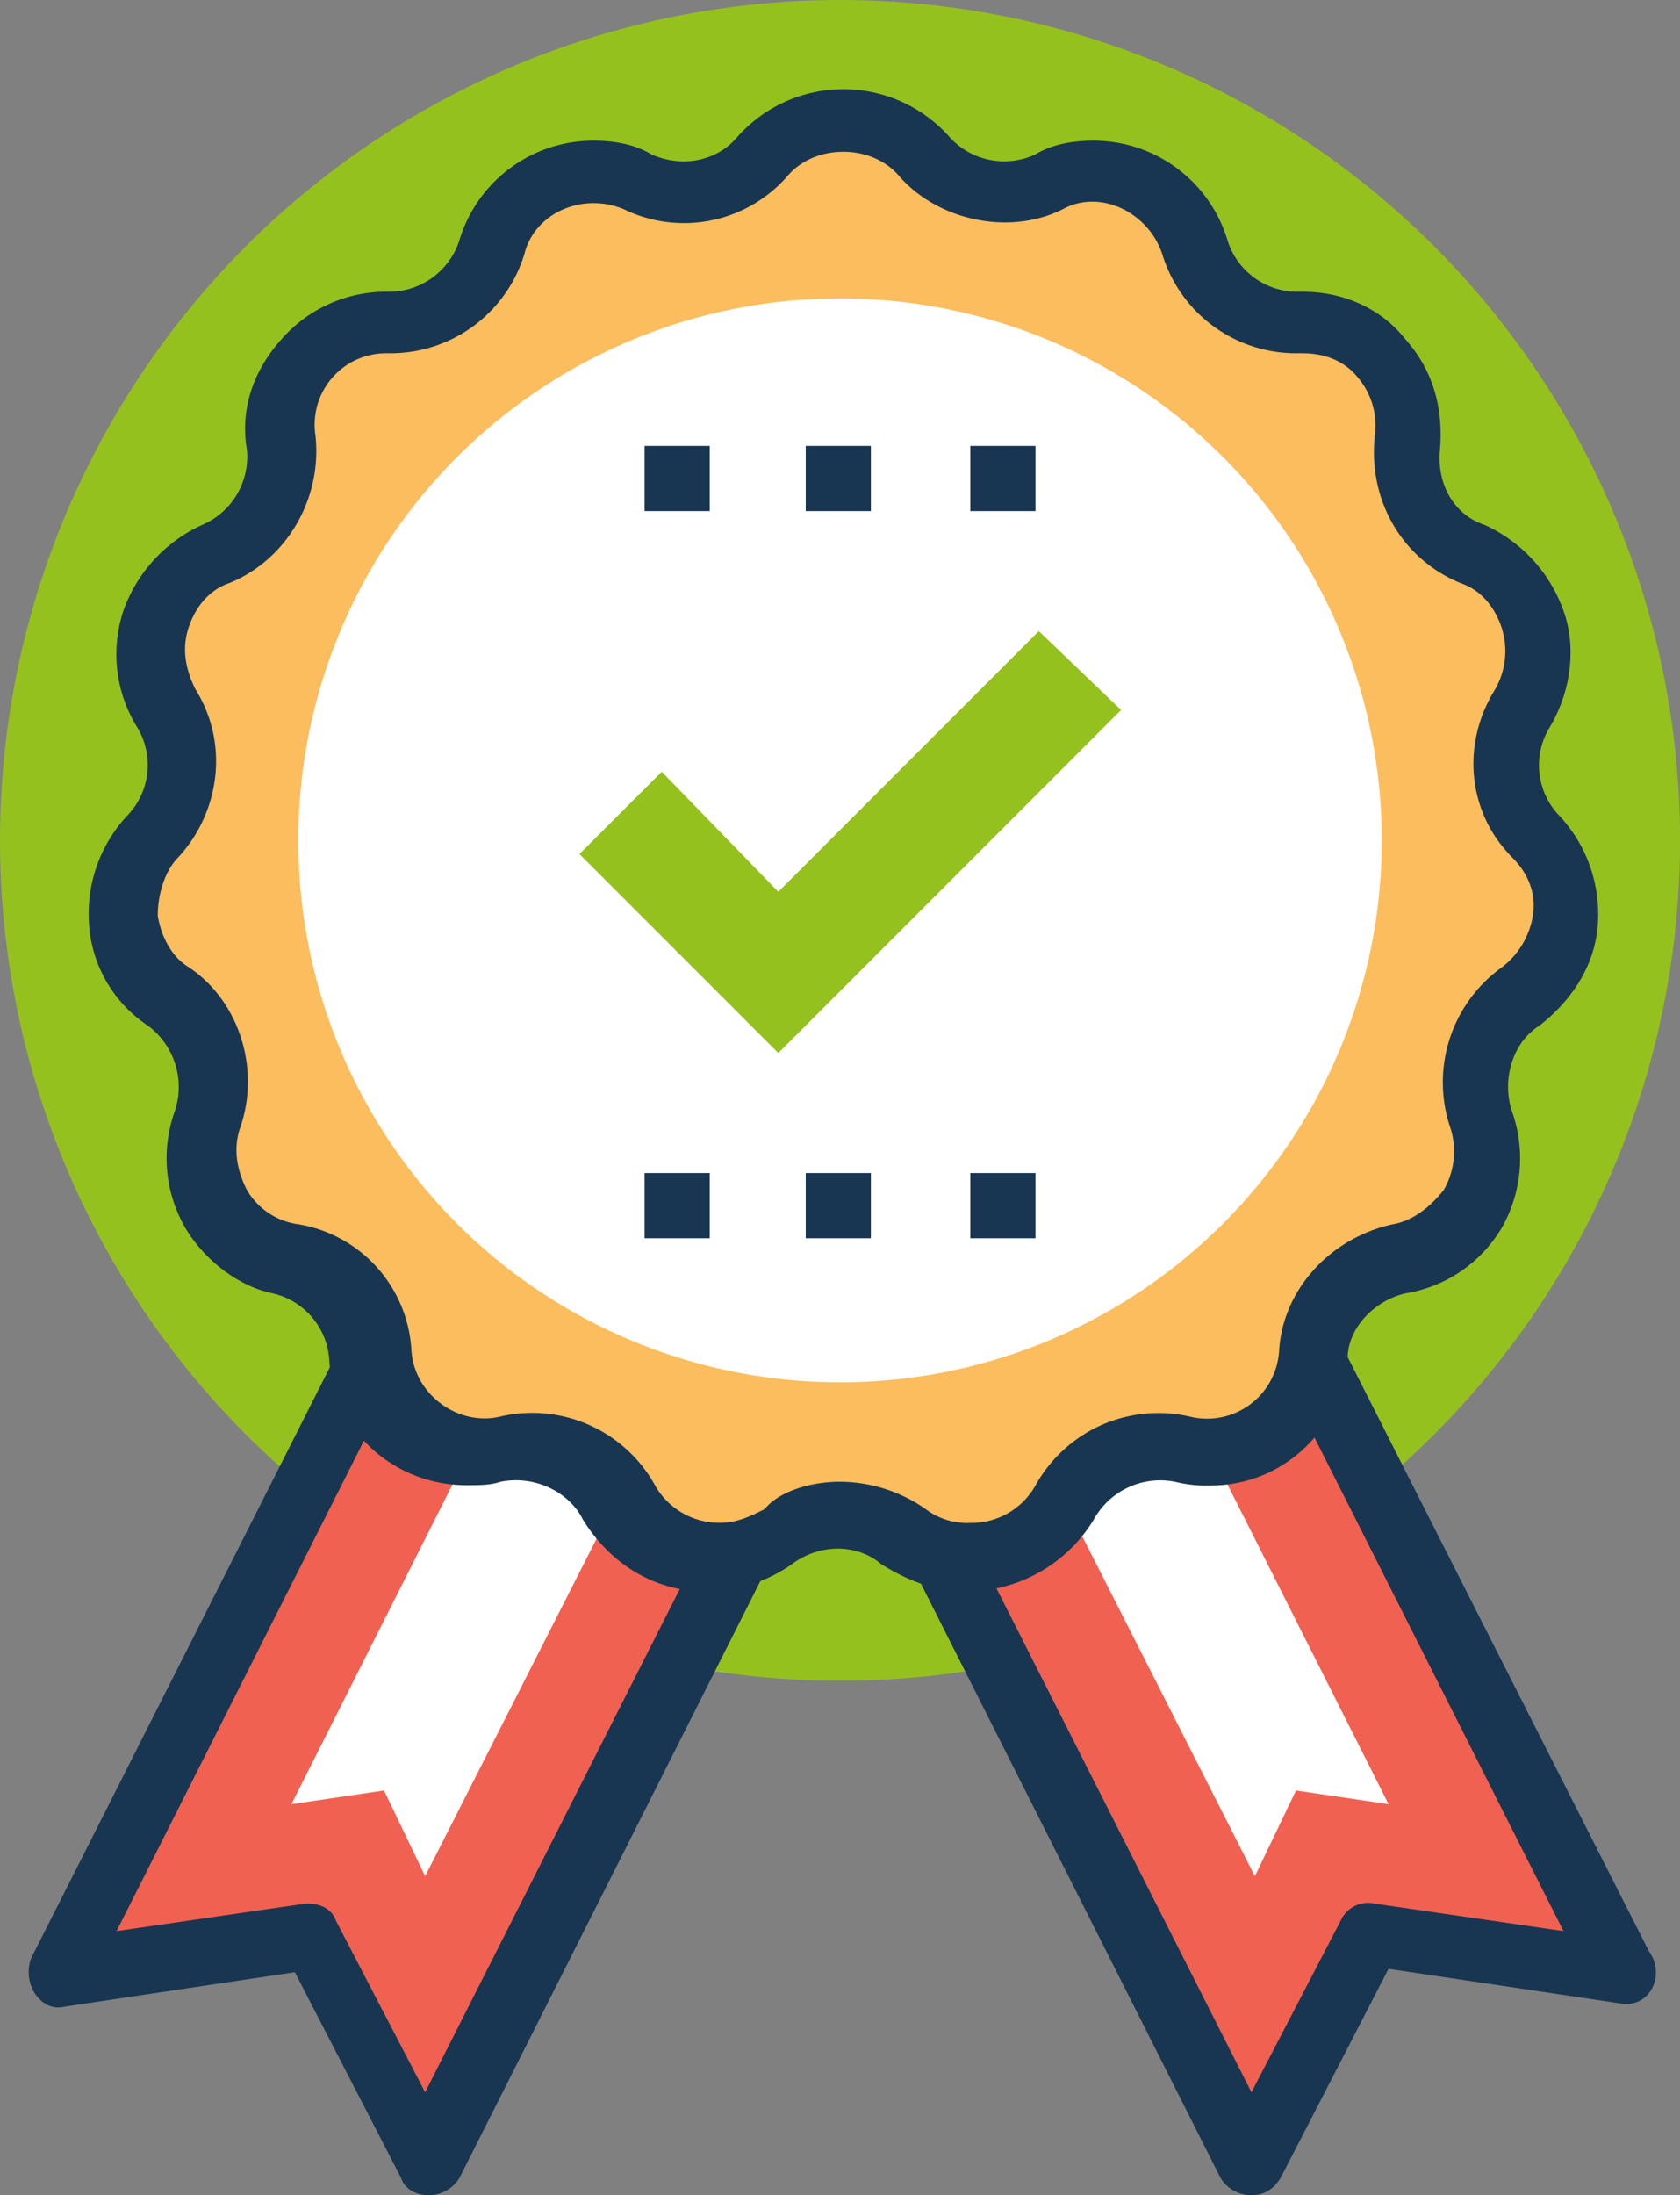 <?xml version="1.0" encoding="UTF-8"?> <svg xmlns="http://www.w3.org/2000/svg" viewBox="0 0 385.97 504.12"><rect x="0" y="0" width="385.97" height="504.12" fill="#808080" stroke="none"/> <defs> <style>.cls-1{fill:#95c11f;}.cls-2{fill:#f06151;}.cls-3{fill:#183651;}.cls-4{fill:#fff;}.cls-5{fill:#fbbd5e;}</style> </defs> <g id="Layer_2" data-name="Layer 2"> <g id="Layer_1-2" data-name="Layer 1"> <circle class="cls-1" cx="192.99" cy="192.99" r="192.99"></circle> <polygon class="cls-2" points="372.58 453.71 315.08 444.26 287.51 496.25 149.66 223.71 234.73 180.38 372.58 453.71"></polygon> <path class="cls-3" d="M287.51,504.12h0a8.25,8.25,0,0,1-7.09-3.94L142.57,226.85c-.79-1.57-.79-3.93-.79-5.51s2.37-3.15,3.94-4.72l85.07-43.33c3.94-1.57,7.88-.79,10.24,3.15L378.88,448.2c3.94,5.51,0,13.39-7.09,11.81L319,452.14,294.6,499.4Q292.23,504.13,287.51,504.12ZM159.11,226.85l128.4,253.64L308,441.11a6.9,6.9,0,0,1,7.88-3.94l43.32,6.3L231.58,190.62Z"></path> <polygon class="cls-4" points="189.83 237.09 221.34 220.55 319.01 414.33 297.75 411.18 288.3 430.87 189.83 237.09"></polygon> <polygon class="cls-2" points="13.39 453.71 70.89 444.26 98.46 496.25 236.31 223.71 151.24 180.38 13.39 453.71"></polygon> <path class="cls-3" d="M98.46,504.12c-3.15,0-5.51-1.57-6.3-3.94L67.74,452.92,15,460.8c-3.15.79-5.52-.79-7.09-3.15a9.3,9.3,0,0,1-.79-7.88L144.93,177.23a7,7,0,0,1,10.25-3.15l85.07,42.53a8.07,8.07,0,0,1,3.93,4.73c.79,2.36.79,3.94-.78,5.51L105.55,500.18a8.25,8.25,0,0,1-7.09,3.94ZM70.89,437.17c3.15,0,5.52,1.57,6.3,3.94l20.48,39.38,128.4-253.63-71.68-36.24L26.78,443.47l43.32-6.3Z"></path> <polygon class="cls-4" points="88.22 411.18 66.95 414.33 164.63 220.55 196.13 237.09 97.67 430.87 88.22 411.18"></polygon> <path class="cls-5" d="M178,352.89h0c-11.82,9.45-29.15,5.51-36.24-7.88h0c-5.51-9.45-16.54-15-26.78-11.82h0c-14.18,3.15-28.35-7.09-29.93-22.05h0c-.79-11-8.66-19.69-19.69-22.06h0c-15-2.36-23.63-18.11-18.12-32.29h0c3.94-10.24,0-22.06-9.45-28.36h0a24.43,24.43,0,0,1-3.94-37h0c7.88-7.88,8.67-19.69,3.15-29.15h0c-7.87-12.6-2.36-29.14,11-35.44h0c10.24-3.94,16.54-15,15-25.21h0C60.65,86.65,72.47,74,87.43,74h0a24.59,24.59,0,0,0,23.64-17.33h0c3.93-14.17,20.47-21.26,33.87-15h0c10.24,4.72,22.05,2.36,29.14-6.3h0c9.45-11,27.57-11,37,0h0c7.09,8.66,18.91,11,29.15,6.3h0c13.39-6.3,29.14.79,33.87,15h0A24.57,24.57,0,0,0,297.75,74h0c15-.78,26.78,12.61,24.42,27.57h0a23.37,23.37,0,0,0,15,25.21h0c14.18,5.51,18.91,22.05,11,35.44h0c-5.51,9.46-4.72,21.27,3.15,29.15h0a24.42,24.42,0,0,1-3.93,37h0c-9.46,6.3-12.61,18.12-9.46,28.36h0a25,25,0,0,1-18.11,32.29h0c-11,2.37-18.91,11-19.7,22.06h0c-.78,15-15,25.2-29.93,22.05h0c-11-2.36-22.05,2.37-26.78,11.82h0c-7.09,13.39-24.42,16.54-36.23,7.88h0C199.29,346.58,186.68,346.58,178,352.89Z"></path> <path class="cls-3" d="M222.13,365.49c-7.09,0-13.39-2.36-19.69-6.3-5.52-4.73-14.18-4.73-20.48,0a34.48,34.48,0,0,1-19.69,6.3c-11.82,0-22.06-6.3-28.36-16.54-3.15-6.3-11-10.24-18.91-8.67-2.36.79-4.72.79-7.87.79-16.55,0-30.72-12.6-31.51-29.14a16.77,16.77,0,0,0-13.39-15c-7.09-1.58-15-7.09-19.69-15a31.91,31.91,0,0,1-2.37-26.78,17.55,17.55,0,0,0-6.3-19.69,30.33,30.33,0,0,1-13.39-22.84,33.09,33.09,0,0,1,8.66-25.21A16.71,16.71,0,0,0,31.51,167a31.75,31.75,0,0,1-3.15-26.78,34.2,34.2,0,0,1,18.11-19.69,17,17,0,0,0,10.24-17.33C55.14,93.74,58.29,85.07,64.59,78A31.91,31.91,0,0,1,88.22,67H89a17,17,0,0,0,16.54-11.81A32.14,32.14,0,0,1,136.27,32.3c4.73,0,9.45.78,13.39,3.15,7.09,3.15,15,1.57,19.69-3.94a32.55,32.55,0,0,1,48.84,0,16.92,16.92,0,0,0,19.69,3.94c3.94-2.37,8.67-3.15,13.39-3.15A32.13,32.13,0,0,1,282,55.14,16.79,16.79,0,0,0,297.75,67h1.57c9.45,0,18.12,3.94,23.63,11,6.31,7.09,8.67,15.76,7.88,25.21-.79,7.87,3.15,15,10.24,17.33a34.19,34.19,0,0,1,18.12,19.69c3.15,8.66,1.57,18.9-3.15,26.78a16.72,16.72,0,0,0,2.36,20.48,33.09,33.09,0,0,1,8.66,25.21c-.78,9.45-6.3,17.33-13.39,22.84-6.3,3.94-8.66,12.6-6.3,19.69A32.19,32.19,0,0,1,345,282,31.58,31.58,0,0,1,323,297c-7.09,1.57-13.39,7.88-13.39,15-1.57,16.54-15,29.14-31.51,29.14a29.43,29.43,0,0,1-7.87-.79A17.42,17.42,0,0,0,251.27,349,34.36,34.36,0,0,1,222.13,365.49ZM193,340.28a34.56,34.56,0,0,1,19.69,6.3,15.8,15.8,0,0,0,10.24,3.16,16.89,16.89,0,0,0,15-8.67,32.28,32.28,0,0,1,35.45-15.75,16.57,16.57,0,0,0,20.48-15c.79-14.18,11.81-26,26-29.14,4.73-.79,8.67-3.94,11.82-7.88a17.69,17.69,0,0,0,1.57-14.18,32.5,32.5,0,0,1,11.82-37,18.68,18.68,0,0,0,7.09-11.82c.79-4.72-.79-9.45-4.73-13.39-10.24-10.24-11.81-26-3.94-38.59A17.7,17.7,0,0,0,345,144.15c-1.58-4.73-4.73-8.67-9.45-10.24-13.39-5.52-21.27-18.91-19.7-33.87a17,17,0,0,0-3.93-13.39c-3.15-3.94-7.88-5.52-12.61-5.52h-1.57A32.14,32.14,0,0,1,267,58.29c-3.15-9.45-14.18-15-22.84-10.24-12.61,6.3-29.15,2.36-37.81-7.88-6.31-7.09-18.91-7.09-25.21,0a31.54,31.54,0,0,1-37.81,7.88c-9.45-3.94-20.48.79-22.84,10.24A32.14,32.14,0,0,1,89.8,81.13H89A16.41,16.41,0,0,0,72.47,100c1.57,14.17-6.3,28.35-19.69,33.87-4.73,1.57-7.88,5.51-9.45,10.24s-.79,9.45,1.57,14.18c7.88,12.6,5.51,28.35-3.94,38.59-3.15,3.15-4.72,8.67-4.72,13.39.78,4.73,3.15,9.46,7.09,11.82,11.81,7.88,16.54,23.63,11.81,37-1.57,4.73-.79,9.45,1.58,14.18a16.17,16.17,0,0,0,11.81,7.88,31.08,31.08,0,0,1,26,29.14c.79,10.24,11,17.33,20.48,15a32.28,32.28,0,0,1,35.45,15.75,16.91,16.91,0,0,0,15,8.67c3.93,0,7.09-1.58,10.24-3.16C178.81,342.65,185.9,340.28,193,340.28Z"></path> <circle class="cls-4" cx="192.99" cy="192.99" r="124.46"></circle> <polygon class="cls-1" points="178.81 241.82 133.12 196.13 152.03 177.23 178.81 204.8 238.67 144.94 257.57 163.05 178.81 241.82"></polygon> <rect class="cls-3" x="148.09" y="102.4" width="14.97" height="14.97"></rect> <rect class="cls-3" x="185.11" y="102.4" width="14.97" height="14.97"></rect> <rect class="cls-3" x="222.92" y="102.4" width="14.97" height="14.97"></rect> <rect class="cls-3" x="148.09" y="269.39" width="14.97" height="14.97"></rect> <rect class="cls-3" x="185.11" y="269.39" width="14.97" height="14.97"></rect> <rect class="cls-3" x="222.92" y="269.39" width="14.97" height="14.97"></rect> </g> </g> </svg> 